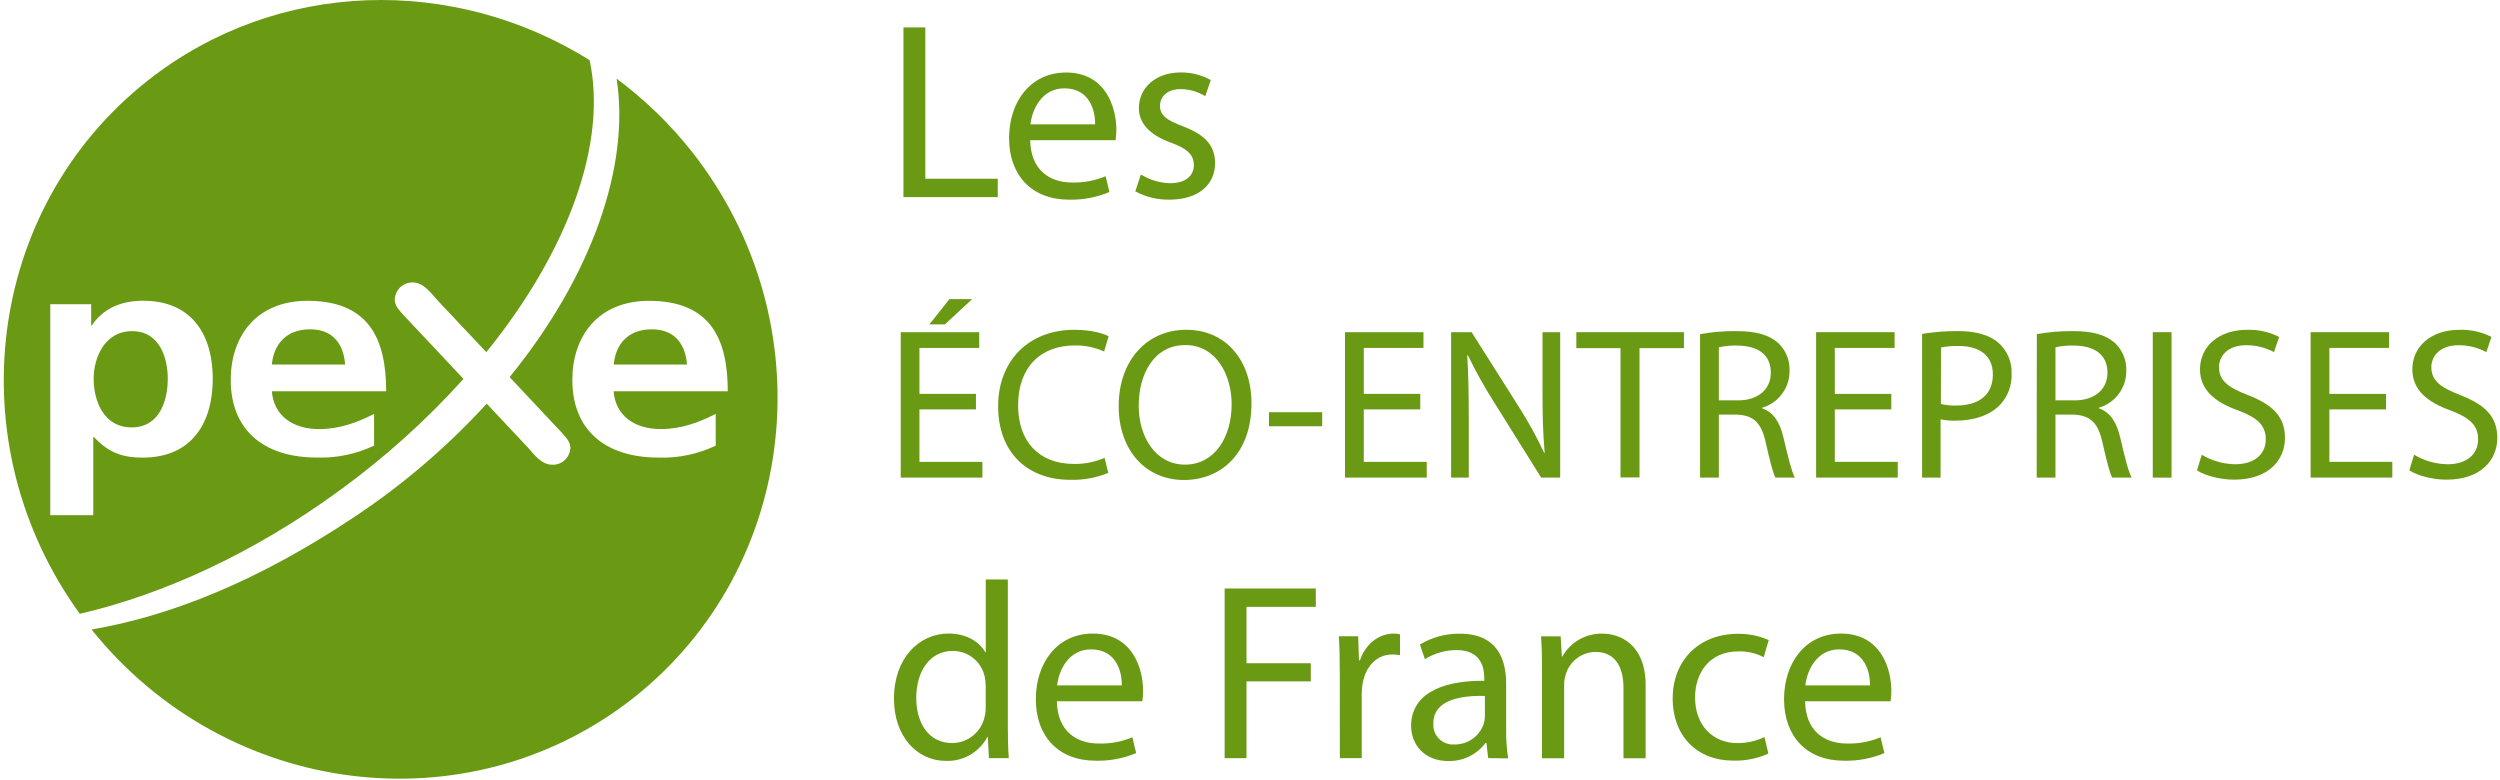 <?xml version="1.0" encoding="UTF-8"?>
<svg width="186px" height="58px" viewBox="0 0 186 58" version="1.1" xmlns="http://www.w3.org/2000/svg" xmlns:xlink="http://www.w3.org/1999/xlink">
    <!-- Generator: Sketch 44.1 (41455) - http://www.bohemiancoding.com/sketch -->
    <title>logo</title>
    <desc>Created with Sketch.</desc>
    <defs></defs>
    <g id="Page-1" stroke="none" stroke-width="1" fill="none" fill-rule="evenodd">
        <g id="Home" transform="translate(-80, -11)">
            <g id="nav" transform="translate(80, 0)">
                <g id="logo" transform="translate(0, 11)">
                    <path d="M9.831,24.637 C7.776,24.637 6.968,26.618 6.968,28.182 C6.968,29.747 7.66,31.798 9.795,31.798 C11.929,31.798 12.483,29.707 12.483,28.18 C12.483,26.688 11.912,24.637 9.831,24.637 Z" id="Shape" fill="#6A9913" fill-rule="nonzero"></path>
                    <path d="M10.668,22.385 C8.78,22.385 7.559,23.143 6.846,24.224 L6.784,24.224 L6.784,22.634 L3.74,22.634 L3.74,38.317 L6.942,38.317 L6.942,32.508 L6.991,32.508 C8.121,33.742 9.252,34.045 10.6,34.045 C14.445,34.045 15.833,31.229 15.833,28.18 C15.833,25.13 14.442,22.385 10.668,22.385 Z" id="Shape"></path>
                    <path d="M23.069,24.501 C21.277,24.501 20.367,25.633 20.225,27.119 L25.675,27.119 C25.576,25.715 24.861,24.501 23.069,24.501 Z" id="Shape" fill="#6A9913" fill-rule="nonzero"></path>
                    <path d="M22.88,22.385 C19.058,22.385 17.17,25.048 17.17,28.27 C17.17,31.925 19.536,34.047 23.595,34.047 C25.059,34.093 26.512,33.789 27.835,33.159 L27.835,30.799 C26.636,31.405 25.291,31.931 23.748,31.931 C21.769,31.931 20.375,30.915 20.231,29.119 L28.74,29.119 C28.734,25.22 27.442,22.385 22.88,22.385 Z" id="Shape"></path>
                    <path d="M10.668,22.385 C8.78,22.385 7.559,23.143 6.846,24.224 L6.784,24.224 L6.784,22.634 L3.74,22.634 L3.74,38.317 L6.942,38.317 L6.942,32.508 L6.991,32.508 C8.121,33.742 9.252,34.045 10.6,34.045 C14.445,34.045 15.833,31.229 15.833,28.18 C15.833,25.13 14.442,22.385 10.668,22.385 Z" id="Shape"></path>
                    <path d="M29.37,22.297 C29.388,21.577 29.981,21.005 30.701,21.013 C31.507,21.013 32.036,21.768 32.508,22.297 L36.182,26.202 C42.277,18.67 45.197,10.641 43.868,4.476 C33.802,-1.819 20.652,-1.618 10.988,5.998 C-1.083,15.519 -3.206,33.037 5.936,45.667 C12.155,44.23 18.908,41.14 25.302,36.461 C28.642,34.031 31.72,31.259 34.486,28.191 L30.009,23.429 C29.701,23.076 29.37,22.75 29.37,22.297 Z M10.597,34.047 C9.238,34.047 8.113,33.742 6.988,32.511 L6.94,32.511 L6.94,38.331 L3.74,38.331 L3.74,22.634 L6.784,22.634 L6.784,24.213 L6.832,24.213 C7.55,23.132 8.766,22.374 10.654,22.374 C14.442,22.385 15.83,25.11 15.83,28.18 C15.83,31.249 14.442,34.047 10.597,34.047 Z M23.745,31.925 C25.297,31.925 26.631,31.405 27.832,30.794 L27.832,33.153 C26.51,33.783 25.056,34.088 23.592,34.042 C19.533,34.042 17.167,31.92 17.167,28.264 C17.167,25.039 19.055,22.38 22.877,22.38 C27.442,22.38 28.731,25.209 28.731,29.108 L20.225,29.108 C20.367,30.91 21.766,31.925 23.745,31.925 Z" id="Shape" fill="#6A9913" fill-rule="nonzero"></path>
                    <path d="M48.493,24.501 C46.704,24.501 45.796,25.633 45.666,27.119 L51.113,27.119 C51.003,25.715 50.288,24.501 48.493,24.501 Z" id="Shape" fill="#6A9913" fill-rule="nonzero"></path>
                    <path d="M51.478,11.286 C49.857,9.236 47.973,7.409 45.875,5.851 C46.896,12.336 44.027,20.563 37.915,28.055 L41.793,32.186 C42.102,32.539 42.435,32.865 42.435,33.317 C42.412,34.033 41.816,34.596 41.101,34.576 C40.295,34.576 39.764,33.847 39.295,33.317 L36.211,30.033 C33.304,33.21 30.024,36.023 26.441,38.41 C19.25,43.22 12.701,45.831 6.812,46.836 C16.825,59.33 34.797,61.627 47.125,51.928 C59.506,42.156 61.453,23.967 51.478,11.286 Z M53.25,33.156 C51.928,33.786 50.474,34.091 49.01,34.045 C44.948,34.045 42.582,31.923 42.582,28.267 C42.582,25.042 44.47,22.382 48.292,22.382 C52.855,22.382 54.146,25.212 54.146,29.11 L45.652,29.11 C45.796,30.907 47.178,31.923 49.163,31.923 C50.715,31.923 52.055,31.402 53.247,30.791 L53.25,33.156 Z" id="Shape" fill="#6A9913" fill-rule="nonzero"></path>
                    <polygon id="Shape" fill="#6A9913" fill-rule="nonzero" points="67.217 2.04 68.845 2.04 68.845 13.298 74.233 13.298 74.233 14.664 67.217 14.664"></polygon>
                    <path d="M76.647,10.432 C76.684,12.661 78.106,13.578 79.757,13.578 C80.615,13.603 81.468,13.443 82.258,13.108 L82.541,14.288 C81.588,14.686 80.561,14.879 79.528,14.854 C76.741,14.854 75.076,13.017 75.076,10.284 C75.076,7.551 76.684,5.395 79.316,5.395 C82.272,5.395 83.058,7.998 83.058,9.665 C83.055,9.921 83.036,10.177 83.002,10.432 L76.647,10.432 Z M81.475,9.252 C81.495,8.202 81.046,6.572 79.191,6.572 C77.526,6.572 76.797,8.109 76.664,9.252 L81.475,9.252 Z" id="Shape" fill="#6A9913" fill-rule="nonzero"></path>
                    <path d="M84.882,12.978 C85.537,13.387 86.291,13.613 87.064,13.631 C88.262,13.631 88.822,13.032 88.822,12.282 C88.822,11.532 88.356,11.065 87.126,10.615 C85.498,10.035 84.732,9.136 84.732,8.049 C84.732,6.589 85.911,5.39 87.855,5.39 C88.634,5.383 89.401,5.578 90.083,5.956 L89.67,7.155 C89.113,6.812 88.472,6.631 87.819,6.632 C86.846,6.632 86.303,7.198 86.303,7.868 C86.303,8.618 86.846,8.955 88.025,9.404 C89.597,10.004 90.402,10.791 90.402,12.138 C90.402,13.73 89.167,14.854 87.01,14.854 C86.123,14.87 85.247,14.658 84.466,14.237 L84.882,12.978 Z" id="Shape" fill="#6A9913" fill-rule="nonzero"></path>
                    <path d="M72.611,30.46 L68.407,30.46 L68.407,34.361 L73.091,34.361 L73.091,35.533 L67.014,35.533 L67.014,24.714 L72.854,24.714 L72.854,25.885 L68.407,25.885 L68.407,29.306 L72.611,29.306 L72.611,30.46 Z M72.328,22.255 L70.301,24.134 L69.145,24.134 L70.638,22.255 L72.328,22.255 Z" id="Shape" fill="#6A9913" fill-rule="nonzero"></path>
                    <path d="M82.459,35.182 C81.554,35.553 80.581,35.729 79.604,35.697 C76.557,35.697 74.261,33.77 74.261,30.222 C74.261,26.827 76.554,24.538 79.915,24.538 C81.263,24.538 82.111,24.821 82.482,25.019 L82.145,26.151 C81.46,25.841 80.715,25.688 79.963,25.701 C77.419,25.701 75.746,27.322 75.746,30.166 C75.746,32.814 77.269,34.517 79.901,34.517 C80.683,34.529 81.46,34.375 82.179,34.067 L82.459,35.182 Z" id="Shape" fill="#6A9913" fill-rule="nonzero"></path>
                    <path d="M93.11,30.01 C93.11,33.736 90.849,35.711 88.09,35.711 C85.235,35.711 83.231,33.496 83.231,30.219 C83.231,26.785 85.365,24.535 88.251,24.535 C91.202,24.535 93.11,26.799 93.11,30.01 Z M84.72,30.185 C84.72,32.497 85.973,34.568 88.169,34.568 C90.365,34.568 91.635,32.528 91.635,30.072 C91.635,27.922 90.504,25.673 88.186,25.673 C85.868,25.673 84.72,27.812 84.72,30.188 L84.72,30.185 Z" id="Shape" fill="#6A9913" fill-rule="nonzero"></path>
                    <polygon id="Shape" fill="#6A9913" fill-rule="nonzero" points="98.371 30.669 98.371 31.713 94.413 31.713 94.413 30.669"></polygon>
                    <polygon id="Shape" fill="#6A9913" fill-rule="nonzero" points="105.667 30.46 101.466 30.46 101.466 34.361 106.15 34.361 106.15 35.533 100.067 35.533 100.067 24.714 105.907 24.714 105.907 25.885 101.466 25.885 101.466 29.306 105.669 29.306"></polygon>
                    <path d="M107.962,35.533 L107.962,24.714 L109.486,24.714 L112.951,30.188 C113.675,31.317 114.323,32.492 114.893,33.705 L114.924,33.688 C114.797,32.242 114.763,30.927 114.763,29.24 L114.763,24.714 L116.078,24.714 L116.078,35.536 L114.664,35.536 L111.233,30.044 C110.487,28.881 109.812,27.675 109.211,26.431 L109.163,26.448 C109.242,27.812 109.276,29.113 109.276,30.913 L109.276,35.536 L107.962,35.533 Z" id="Shape" fill="#6A9913" fill-rule="nonzero"></path>
                    <polygon id="Shape" fill="#6A9913" fill-rule="nonzero" points="120.566 25.902 117.279 25.902 117.279 24.714 125.284 24.714 125.284 25.902 121.98 25.902 121.98 35.521 120.566 35.521"></polygon>
                    <path d="M126.486,24.858 C127.37,24.701 128.267,24.626 129.165,24.634 C130.658,24.634 131.619,24.917 132.295,25.517 C132.86,26.048 133.169,26.796 133.143,27.571 C133.163,28.846 132.328,29.977 131.105,30.333 L131.105,30.381 C131.953,30.664 132.436,31.442 132.693,32.565 C133.047,34.073 133.304,35.111 133.541,35.536 L132.097,35.536 C131.921,35.23 131.681,34.299 131.376,32.95 C131.054,31.456 130.477,30.896 129.211,30.848 L127.882,30.848 L127.882,35.536 L126.486,35.536 L126.486,24.858 Z M127.882,29.787 L129.31,29.787 C130.802,29.787 131.749,28.969 131.749,27.732 C131.749,26.335 130.737,25.727 129.262,25.71 C128.798,25.696 128.335,25.739 127.882,25.837 L127.882,29.787 Z" id="Shape" fill="#6A9913" fill-rule="nonzero"></path>
                    <polygon id="Shape" fill="#6A9913" fill-rule="nonzero" points="140.713 30.46 136.509 30.46 136.509 34.361 141.193 34.361 141.193 35.533 135.119 35.533 135.119 24.714 140.959 24.714 140.959 25.885 136.509 25.885 136.509 29.306 140.713 29.306"></polygon>
                    <path d="M143.005,24.841 C143.891,24.697 144.787,24.627 145.685,24.632 C147.064,24.632 148.076,24.954 148.715,25.531 C149.349,26.109 149.696,26.937 149.662,27.795 C149.7,28.648 149.395,29.481 148.814,30.106 C148.076,30.893 146.872,31.295 145.51,31.295 C145.13,31.307 144.751,31.275 144.379,31.198 L144.379,35.533 L143.005,35.533 L143.005,24.841 Z M144.402,30.058 C144.781,30.144 145.169,30.182 145.558,30.171 C147.254,30.171 148.269,29.354 148.269,27.86 C148.269,26.431 147.257,25.741 145.724,25.741 C145.283,25.729 144.843,25.767 144.41,25.854 L144.402,30.058 Z" id="Shape" fill="#6A9913" fill-rule="nonzero"></path>
                    <path d="M151.539,24.858 C152.424,24.701 153.321,24.626 154.219,24.634 C155.711,24.634 156.672,24.917 157.348,25.517 C157.913,26.048 158.222,26.796 158.196,27.571 C158.216,28.846 157.381,29.977 156.158,30.333 L156.158,30.381 C157.006,30.664 157.489,31.442 157.747,32.565 C158.1,34.073 158.357,35.111 158.595,35.536 L157.15,35.536 C156.975,35.23 156.735,34.299 156.429,32.95 C156.107,31.456 155.53,30.896 154.264,30.848 L152.927,30.848 L152.927,35.536 L151.531,35.536 L151.539,24.858 Z M152.927,29.787 L154.355,29.787 C155.847,29.787 156.794,28.969 156.794,27.732 C156.794,26.335 155.782,25.727 154.307,25.71 C153.843,25.696 153.38,25.739 152.927,25.837 L152.927,29.787 Z" id="Shape" fill="#6A9913" fill-rule="nonzero"></path>
                    <polygon id="Shape" fill="#6A9913" fill-rule="nonzero" points="161.563 24.714 161.563 35.536 160.166 35.536 160.166 24.714"></polygon>
                    <path d="M163.81,33.832 C164.566,34.287 165.43,34.531 166.312,34.54 C167.739,34.54 168.573,33.784 168.573,32.692 C168.573,31.682 168.008,31.102 166.535,30.542 C164.771,29.917 163.68,29 163.68,27.475 C163.68,25.777 165.076,24.538 167.177,24.538 C168.006,24.51 168.828,24.692 169.568,25.067 L169.184,26.199 C168.553,25.859 167.848,25.682 167.131,25.684 C165.656,25.684 165.093,26.567 165.093,27.305 C165.093,28.318 165.752,28.813 167.242,29.393 C169.071,30.101 170.001,30.983 170.001,32.573 C170.001,34.243 168.765,35.686 166.216,35.686 C165.173,35.686 164.033,35.38 163.457,34.995 L163.81,33.832 Z" id="Shape" fill="#6A9913" fill-rule="nonzero"></path>
                    <polygon id="Shape" fill="#6A9913" fill-rule="nonzero" points="177.52 30.46 173.305 30.46 173.305 34.361 177.989 34.361 177.989 35.533 171.909 35.533 171.909 24.714 177.749 24.714 177.749 25.885 173.305 25.885 173.305 29.306 177.52 29.306"></polygon>
                    <path d="M179.609,33.832 C180.365,34.287 181.228,34.531 182.11,34.54 C183.538,34.54 184.372,33.784 184.372,32.692 C184.372,31.682 183.806,31.102 182.334,30.542 C180.57,29.917 179.479,29 179.479,27.475 C179.479,25.777 180.875,24.538 182.975,24.538 C183.804,24.51 184.627,24.692 185.367,25.067 L184.982,26.199 C184.352,25.859 183.646,25.682 182.93,25.684 C181.455,25.684 180.892,26.567 180.892,27.305 C180.892,28.318 181.551,28.813 183.04,29.393 C184.869,30.101 185.799,30.983 185.799,32.573 C185.799,34.243 184.564,35.686 182.014,35.686 C180.971,35.686 179.832,35.38 179.255,34.995 L179.609,33.832 Z" id="Shape" fill="#6A9913" fill-rule="nonzero"></path>
                    <path d="M74.982,43.11 L74.982,54.064 C74.982,54.871 75.002,55.788 75.056,56.404 L73.577,56.404 L73.495,54.831 L73.459,54.831 C72.859,55.964 71.666,56.654 70.386,56.611 C68.198,56.611 66.513,54.758 66.513,52.005 C66.494,48.989 68.365,47.136 70.573,47.136 C71.958,47.136 72.893,47.792 73.303,48.522 L73.34,48.522 L73.34,43.11 L74.982,43.11 Z M73.337,51.032 C73.34,50.798 73.314,50.565 73.261,50.338 C73.018,49.22 72.027,48.424 70.884,48.429 C69.187,48.429 68.17,49.928 68.17,51.931 C68.17,53.767 69.069,55.284 70.847,55.284 C72.018,55.278 73.025,54.452 73.261,53.303 C73.316,53.07 73.342,52.83 73.337,52.59 L73.337,51.032 Z" id="Shape" fill="#6A9913" fill-rule="nonzero"></path>
                    <path d="M78.632,52.172 C78.668,54.401 80.09,55.318 81.741,55.318 C82.601,55.345 83.456,55.186 84.248,54.851 L84.531,56.031 C83.578,56.429 82.551,56.622 81.518,56.597 C78.731,56.597 77.066,54.76 77.066,52.027 C77.066,49.294 78.674,47.138 81.306,47.138 C84.263,47.138 85.048,49.741 85.048,51.408 C85.045,51.664 85.026,51.92 84.992,52.175 L78.632,52.172 Z M83.46,50.992 C83.48,49.942 83.03,48.313 81.176,48.313 C79.511,48.313 78.781,49.849 78.649,50.992 L83.46,50.992 Z" id="Shape" fill="#6A9913" fill-rule="nonzero"></path>
                    <polygon id="Shape" fill="#6A9913" fill-rule="nonzero" points="91.112 43.783 97.896 43.783 97.896 45.149 92.74 45.149 92.74 49.345 97.523 49.345 97.523 50.695 92.74 50.695 92.74 56.407 91.112 56.407"></polygon>
                    <path d="M99.682,50.169 C99.682,49.102 99.663,48.188 99.609,47.339 L101.051,47.339 L101.107,49.119 L101.183,49.119 C101.596,47.902 102.597,47.138 103.691,47.138 C103.849,47.136 104.007,47.155 104.16,47.195 L104.16,48.748 C103.974,48.708 103.785,48.689 103.595,48.692 C102.436,48.692 101.616,49.572 101.387,50.808 C101.341,51.061 101.317,51.318 101.313,51.575 L101.313,56.407 L99.685,56.407 L99.682,50.169 Z" id="Shape" fill="#6A9913" fill-rule="nonzero"></path>
                    <path d="M110.721,56.404 L110.591,55.273 L110.526,55.273 C109.874,56.143 108.842,56.645 107.756,56.622 C105.921,56.622 104.985,55.329 104.985,54.019 C104.985,51.829 106.93,50.624 110.43,50.65 L110.43,50.463 C110.43,49.713 110.223,48.366 108.372,48.366 C107.539,48.369 106.723,48.602 106.014,49.04 L105.641,47.953 C106.538,47.412 107.568,47.133 108.615,47.147 C111.385,47.147 112.058,49.04 112.058,50.856 L112.058,54.251 C112.046,54.978 112.096,55.705 112.208,56.424 L110.721,56.404 Z M110.478,51.776 C108.683,51.739 106.642,52.059 106.642,53.816 C106.608,54.239 106.76,54.656 107.058,54.958 C107.356,55.26 107.771,55.417 108.194,55.389 C109.175,55.412 110.058,54.799 110.382,53.872 C110.44,53.704 110.471,53.527 110.475,53.349 L110.478,51.776 Z" id="Shape" fill="#6A9913" fill-rule="nonzero"></path>
                    <path d="M114.726,49.795 C114.726,48.859 114.707,48.098 114.653,47.342 L116.111,47.342 L116.205,48.842 L116.242,48.842 C116.847,47.764 118,47.11 119.235,47.144 C120.49,47.144 122.435,47.894 122.435,51.003 L122.435,56.416 L120.787,56.416 L120.787,51.181 C120.787,49.722 120.244,48.502 118.692,48.502 C117.664,48.521 116.768,49.21 116.485,50.2 C116.405,50.447 116.367,50.706 116.372,50.966 L116.372,56.416 L114.724,56.416 L114.726,49.795 Z" id="Shape" fill="#6A9913" fill-rule="nonzero"></path>
                    <path d="M131.568,56.068 C130.75,56.432 129.862,56.611 128.968,56.591 C126.237,56.591 124.445,54.738 124.445,51.965 C124.445,49.192 126.353,47.155 129.31,47.155 C130.095,47.146 130.874,47.305 131.594,47.622 L131.22,48.895 C130.632,48.589 129.975,48.441 129.312,48.465 C127.235,48.465 126.113,50.002 126.113,51.892 C126.113,53.988 127.461,55.287 129.256,55.287 C129.955,55.29 130.645,55.136 131.277,54.837 L131.568,56.068 Z" id="Shape" fill="#6A9913" fill-rule="nonzero"></path>
                    <path d="M134.299,52.172 C134.336,54.401 135.757,55.318 137.408,55.318 C138.268,55.345 139.123,55.186 139.916,54.851 L140.198,56.031 C139.245,56.43 138.218,56.623 137.185,56.597 C134.398,56.597 132.733,54.76 132.733,52.027 C132.733,49.294 134.341,47.138 136.973,47.138 C139.93,47.138 140.716,49.741 140.716,51.408 C140.713,51.664 140.694,51.92 140.659,52.175 L134.299,52.172 Z M139.127,50.992 C139.147,49.942 138.697,48.313 136.843,48.313 C135.178,48.313 134.449,49.849 134.316,50.992 L139.127,50.992 Z" id="Shape" fill="#6A9913" fill-rule="nonzero"></path>
                </g>
            </g>
        </g>
    </g>
</svg>